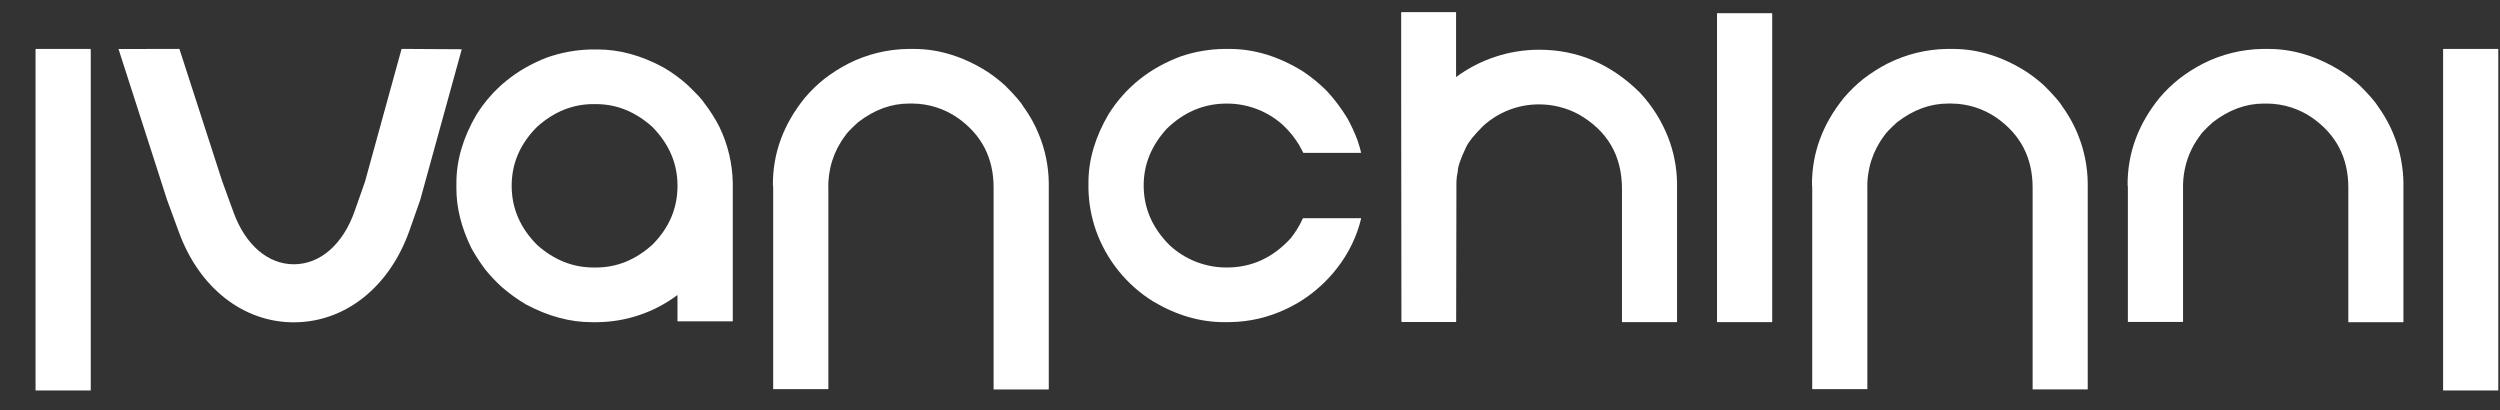 <?xml version="1.0" encoding="UTF-8"?> <svg xmlns="http://www.w3.org/2000/svg" width="1000" height="164" viewBox="0 0 1000 164" fill="none"><rect x="0" y="0" width="1000" height="164" fill="#333333" stroke="none"/><path d="M14.33 19.57H36.19C36.253 19.623 36.293 19.698 36.3 19.78V156.08C36.302 156.095 36.3 156.11 36.295 156.124C36.29 156.138 36.282 156.151 36.271 156.161C36.261 156.172 36.248 156.18 36.234 156.185C36.22 156.19 36.205 156.192 36.19 156.19H14.33C14.315 156.192 14.3 156.19 14.286 156.185C14.272 156.18 14.259 156.172 14.249 156.161C14.238 156.151 14.23 156.138 14.225 156.124C14.22 156.11 14.219 156.095 14.22 156.08V19.78C14.22 19.64 14.26 19.57 14.33 19.57Z" fill="white"></path><path d="M236.61 19.78H239C247.733 19.78 256.503 22.163 265.31 26.93C268.818 28.96 272.103 31.353 275.11 34.07C278.73 37.55 280.93 39.93 281.71 41.21C284.029 44.215 286.065 47.429 287.79 50.81C291.162 57.801 292.977 65.44 293.11 73.2V128.43C293.11 128.5 293.04 128.54 292.9 128.54H271.21C271.06 128.54 270.99 128.54 270.99 128.43V118C261.751 124.934 250.541 128.742 238.99 128.87H236.64C227.973 128.87 219.197 126.49 210.31 121.73C206.91 119.711 203.697 117.392 200.71 114.8C198.338 112.632 196.128 110.293 194.1 107.8C192.063 105.085 190.212 102.235 188.56 99.27C184.56 91.103 182.56 83.18 182.56 75.5V73.2C182.56 64.1 185.227 55 190.56 45.9C197.1 35.46 206.433 27.857 218.56 23.09C224.357 21.015 230.454 19.898 236.61 19.78ZM204.67 74.26V74.37C204.67 83.263 208.047 91.117 214.8 97.93C221.56 103.977 229.097 107 237.41 107H238.41C246.663 107 254.163 103.977 260.91 97.93C267.637 91.183 271 83.33 271 74.37V74.26C271 65.38 267.623 57.527 260.87 50.7C254.123 44.66 246.623 41.64 238.37 41.64H237.37C229.123 41.64 221.623 44.66 214.87 50.7C208.077 57.46 204.677 65.313 204.67 74.26Z" fill="white"></path><path d="M363.27 19.57H365.51C375.51 19.57 385.293 22.59 394.86 28.63C397.427 30.317 399.854 32.206 402.12 34.28C405.96 38.12 408.413 40.963 409.48 42.81C411.946 46.216 413.988 49.91 415.56 53.81C418.084 59.936 419.424 66.485 419.51 73.11V155.68C419.51 155.75 419.51 155.79 419.41 155.79H397.55C397.535 155.792 397.52 155.79 397.506 155.785C397.492 155.78 397.479 155.772 397.469 155.761C397.458 155.751 397.45 155.738 397.445 155.724C397.44 155.71 397.438 155.695 397.44 155.68V75C397.44 63.127 392.617 53.817 382.97 47.07C377.7 43.451 371.472 41.484 365.08 41.42H363.59C356.49 41.42 349.713 43.907 343.26 48.88C340.353 51.513 338.617 53.327 338.05 54.32C333.471 60.385 331.103 67.834 331.34 75.43V155.55C331.34 155.62 331.34 155.65 331.23 155.65H309.37C309.3 155.65 309.27 155.65 309.27 155.55V74.91C309.259 74.515 309.222 74.121 309.16 73.73C309.16 61.15 313.43 49.6 321.97 39.08C324.286 36.354 326.858 33.856 329.65 31.62C332.69 29.264 335.941 27.192 339.36 25.43C346.782 21.688 354.958 19.684 363.27 19.57Z" fill="white"></path><path d="M489.78 19.57H491.78C501.733 19.57 511.543 22.57 521.21 28.57C524.571 30.826 527.711 33.394 530.59 36.24C533.771 39.66 536.589 43.4 539 47.4C540.562 50.25 541.919 53.207 543.06 56.25C543.69 58.17 544.16 59.77 544.44 61.04L544.23 61.15H521.33C521.26 61.08 520.7 60.02 519.63 57.95C517.85 55.052 515.699 52.399 513.23 50.06C507.07 44.482 499.05 41.404 490.74 41.43H490.63C481.67 41.43 473.743 44.733 466.85 51.34C460.603 58.1 457.477 65.707 457.47 74.16C457.47 83.26 460.953 91.26 467.92 98.16C474.105 103.863 482.216 107.021 490.63 107H490.74C500.62 107 509.113 103.127 516.22 95.38C518.193 92.937 519.84 90.248 521.12 87.38L521.33 87.27H544.26L544.47 87.38C542.708 94.647 539.399 101.448 534.77 107.32C532.787 109.895 530.575 112.285 528.16 114.46C524.065 118.197 519.425 121.289 514.4 123.63C507.334 126.988 499.623 128.769 491.8 128.85H489.56C479.973 128.85 470.52 126.08 461.2 120.54C450.604 113.94 442.56 103.942 438.38 92.18C436.498 86.794 435.486 81.144 435.38 75.44V73C435.38 63.9 438.08 54.763 443.48 45.59C450.313 34.79 460.017 27.08 472.59 22.46C478.137 20.616 483.935 19.642 489.78 19.57Z" fill="white"></path><path d="M560.68 4.86H582.22C582.248 4.857 582.277 4.86 582.304 4.869C582.331 4.879 582.355 4.894 582.376 4.914C582.396 4.935 582.411 4.959 582.421 4.986C582.43 5.013 582.433 5.042 582.43 5.07V30.82C592.075 23.707 603.747 19.877 615.73 19.89C630.963 19.89 644.343 25.58 655.87 36.96C660.738 42.133 664.579 48.184 667.19 54.79C669.49 60.64 670.719 66.855 670.82 73.14V128.64C670.82 128.79 670.75 128.85 670.6 128.85H649C648.86 128.85 648.79 128.79 648.79 128.64V75.54C648.79 62.247 642.987 52.297 631.38 45.69C626.516 43.092 621.085 41.738 615.57 41.75C607.263 41.738 599.257 44.859 593.15 50.49C589.59 54.037 587.347 56.843 586.42 58.91C584.207 63.53 583.103 66.763 583.11 68.61C582.799 69.922 582.618 71.262 582.57 72.61C582.503 92.37 582.47 109.89 582.47 125.17V128.59C582.473 128.618 582.47 128.647 582.461 128.674C582.451 128.701 582.436 128.725 582.416 128.746C582.395 128.766 582.371 128.781 582.344 128.791C582.317 128.8 582.288 128.803 582.26 128.8H560.78L560.57 128.69C560.497 94.223 560.463 64.69 560.47 40.09V5.09C560.47 4.93 560.53 4.86 560.68 4.86Z" fill="white"></path><path d="M686.92 5.27H708.77C708.832 5.328 708.871 5.406 708.88 5.49V128.75C708.88 128.82 708.88 128.85 708.77 128.85H686.92C686.84 128.85 686.81 128.85 686.81 128.75V5.49C686.81 5.35 686.84 5.27 686.92 5.27Z" fill="white"></path><path d="M778.87 19.57H781.12C791.12 19.57 800.9 22.59 810.46 28.63C813.029 30.314 815.456 32.204 817.72 34.28C821.56 38.12 824.017 40.963 825.09 42.81C831.435 51.647 834.924 62.213 835.09 73.09V155.66C835.092 155.675 835.09 155.69 835.085 155.704C835.08 155.718 835.072 155.731 835.061 155.741C835.051 155.752 835.038 155.76 835.024 155.765C835.01 155.77 834.995 155.772 834.98 155.77H813.15C813.08 155.77 813.05 155.77 813.05 155.66V75C813.05 63.127 808.223 53.817 798.57 47.07C793.303 43.453 787.079 41.486 780.69 41.42H779.2C772.1 41.42 765.32 43.907 758.86 48.88C755.96 51.513 754.223 53.327 753.65 54.32C749.082 60.391 746.716 67.836 746.94 75.43V155.55C746.94 155.62 746.94 155.65 746.84 155.65H725C724.93 155.65 724.89 155.65 724.89 155.55V74.91C724.883 74.515 724.85 74.121 724.79 73.73C724.79 61.15 729.057 49.6 737.59 39.08C739.909 36.353 742.484 33.855 745.28 31.62C748.321 29.259 751.575 27.187 755 25.43C762.41 21.693 770.572 19.689 778.87 19.57Z" fill="white"></path><path d="M905.11 19.57H907.36C917.36 19.57 927.14 22.59 936.7 28.63C939.282 30.313 941.724 32.202 944 34.28C947.84 38.12 950.297 40.963 951.37 42.81C957.715 51.647 961.204 62.213 961.37 73.09V128.78C961.37 128.85 961.37 128.88 961.26 128.88H939.43C939.36 128.88 939.33 128.88 939.33 128.78V75.01C939.33 63.137 934.503 53.827 924.85 47.08C919.583 43.463 913.359 41.496 906.97 41.43H905.48C898.38 41.43 891.6 43.917 885.14 48.89C882.23 51.52 880.5 53.33 879.93 54.33C878.252 56.566 876.858 59.001 875.78 61.58C873.979 65.974 873.107 70.693 873.22 75.44V128.67C873.22 128.74 873.22 128.78 873.12 128.78H851.26C851.245 128.782 851.23 128.78 851.216 128.775C851.202 128.77 851.189 128.762 851.179 128.751C851.168 128.741 851.16 128.728 851.155 128.714C851.15 128.7 851.149 128.685 851.15 128.67V74.91C851.144 74.514 851.107 74.12 851.04 73.73C851.04 61.15 855.31 49.6 863.85 39.08C866.169 36.353 868.744 33.855 871.54 31.62C874.577 29.26 877.828 27.187 881.25 25.43C888.657 21.695 896.816 19.691 905.11 19.57Z" fill="white"></path><path d="M977.35 19.57H999.21C999.24 19.596 999.265 19.628 999.282 19.665C999.299 19.701 999.309 19.74 999.31 19.78V156.08C999.31 156.15 999.31 156.19 999.21 156.19H977.35C977.335 156.192 977.32 156.19 977.306 156.185C977.292 156.18 977.279 156.172 977.269 156.161C977.258 156.151 977.25 156.138 977.245 156.124C977.24 156.11 977.238 156.095 977.24 156.08V19.78C977.24 19.64 977.28 19.57 977.35 19.57Z" fill="white"></path><path d="M117.53 128.93C97.31 128.93 79.72 115.17 71.59 92.93L66.82 79.93L47.41 19.61L71.76 19.56L88.91 72.56L93.44 85C98.19 98 107.19 105.71 117.54 105.71H117.67C128.16 105.64 137.2 97.71 141.85 84.48L146 72.67L160.63 19.56L184.7 19.7L168.08 80L163.81 92.14C155.87 114.7 138.25 128.79 117.81 128.92L117.53 128.93Z" fill="white"></path></svg> 